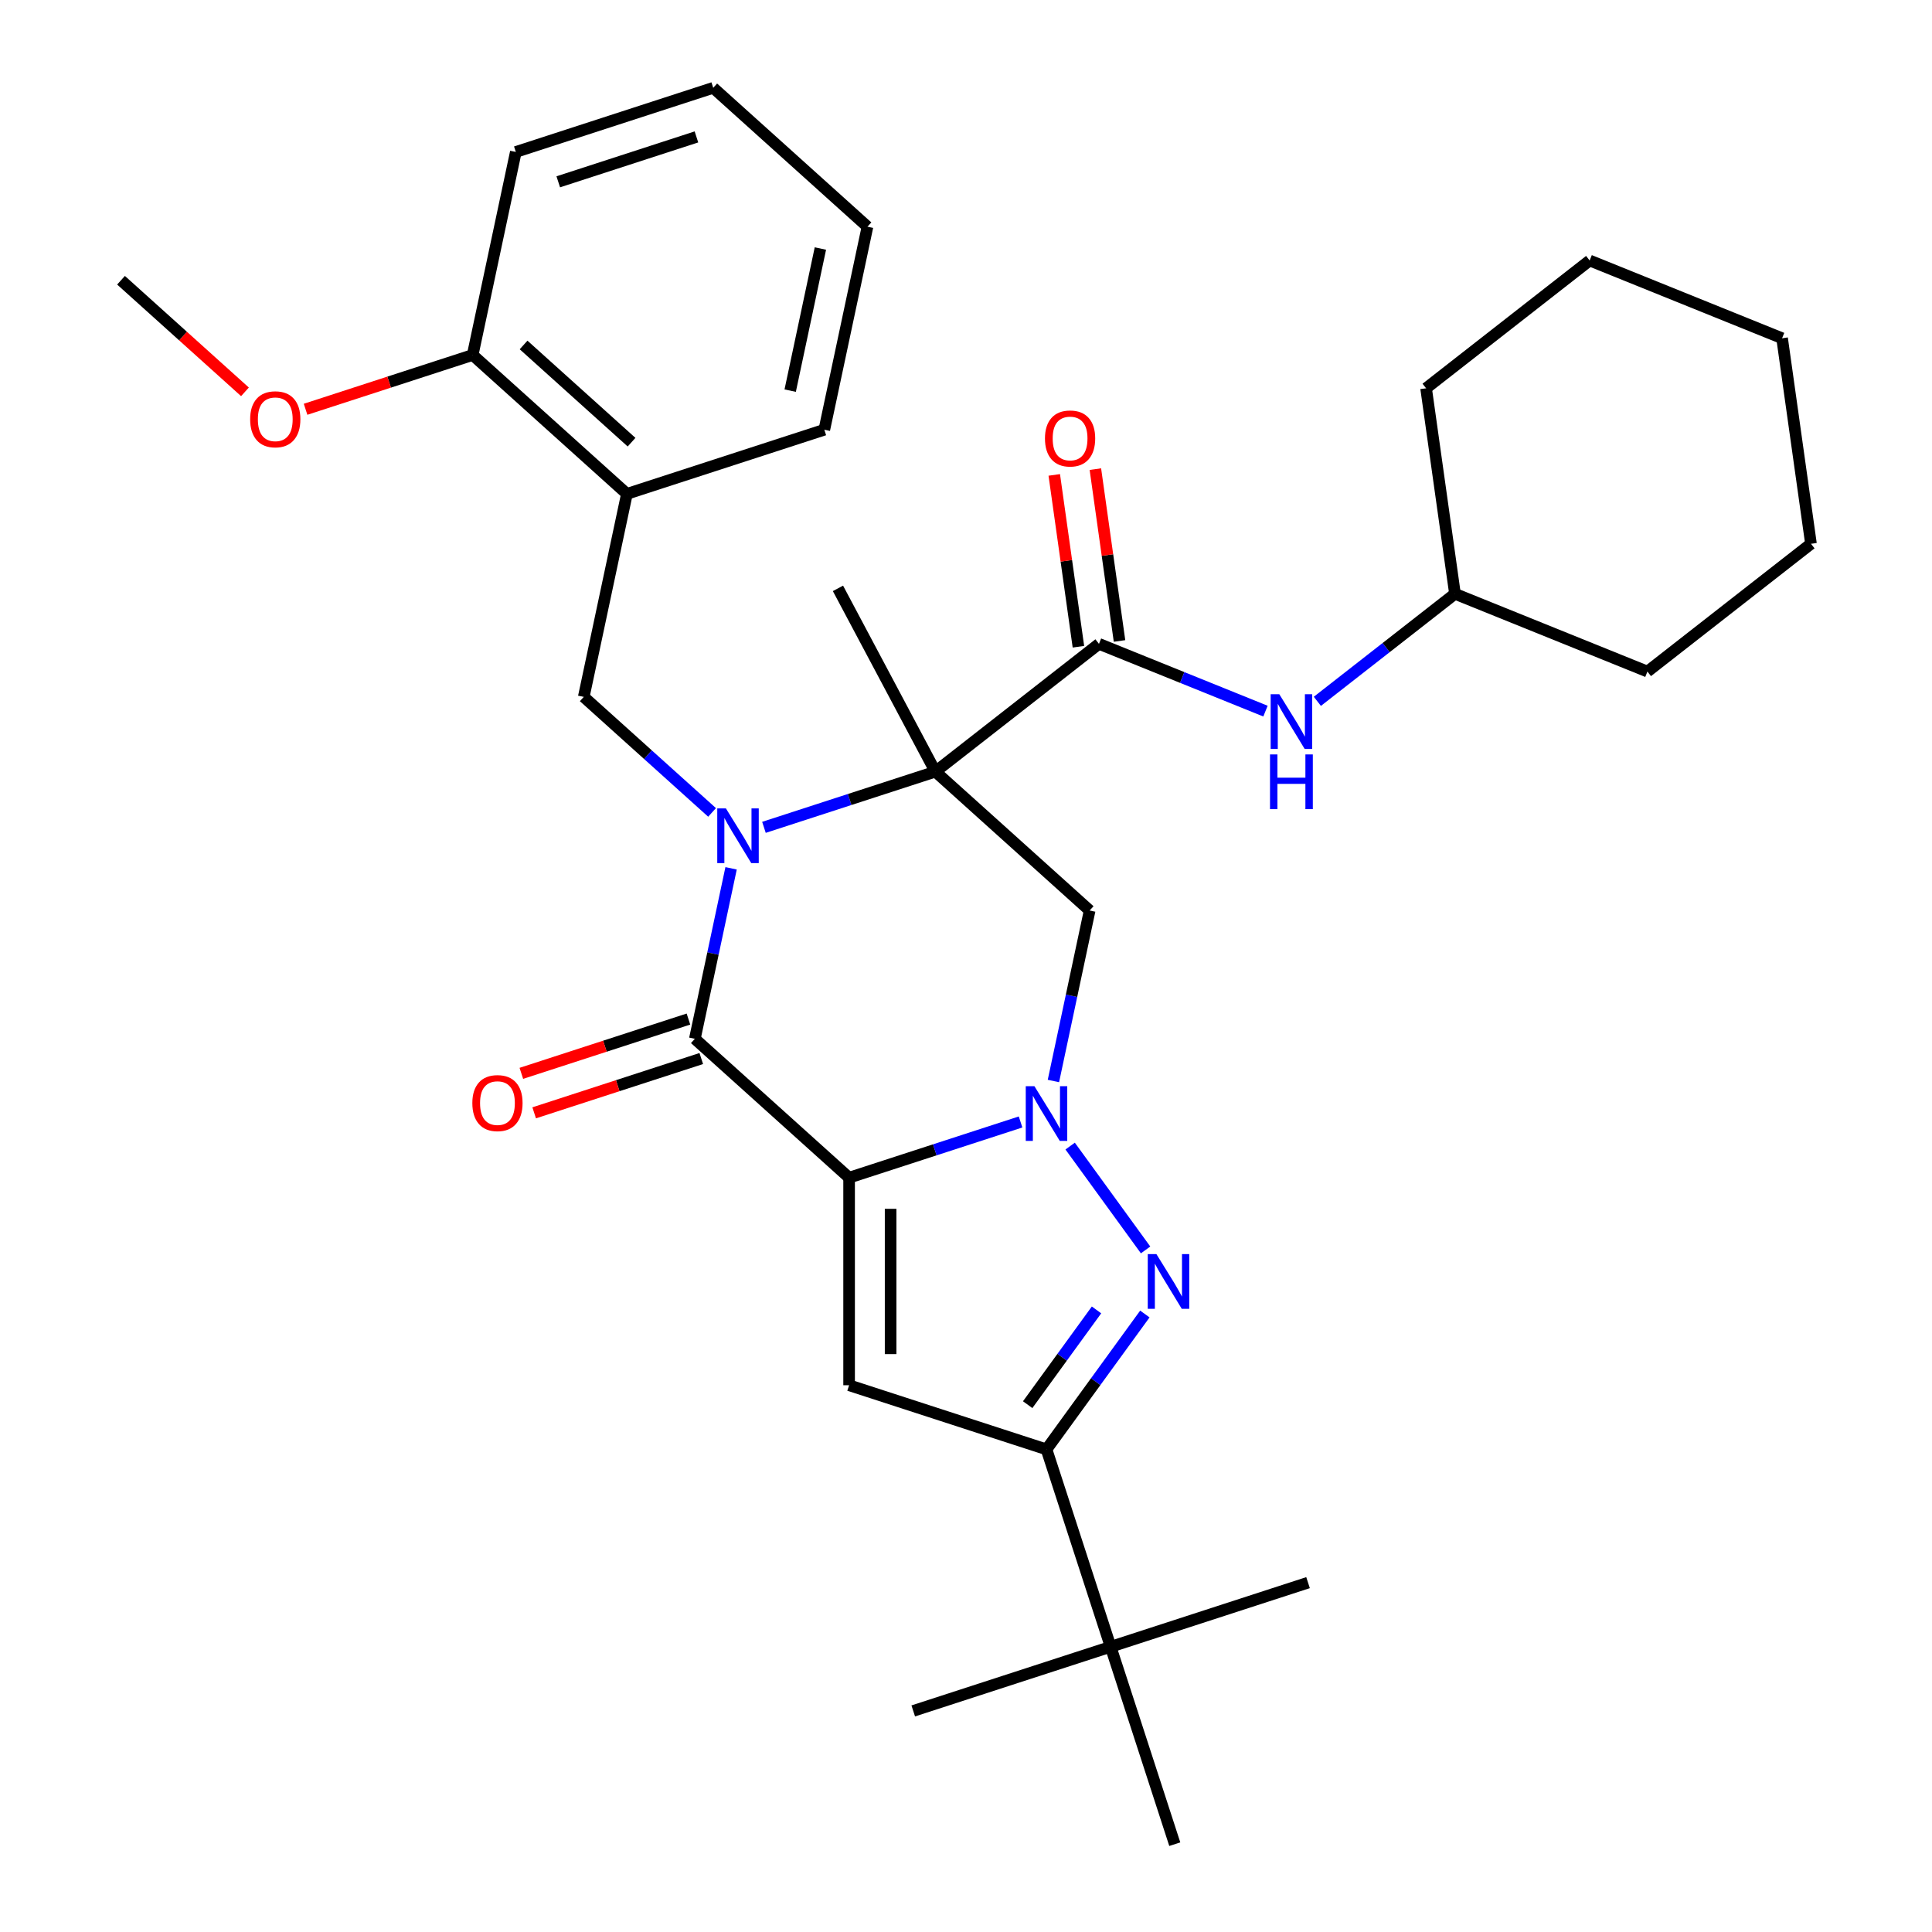 <?xml version='1.0' encoding='iso-8859-1'?>
<svg version='1.1' baseProfile='full'
              xmlns='http://www.w3.org/2000/svg'
                      xmlns:rdkit='http://www.rdkit.org/xml'
                      xmlns:xlink='http://www.w3.org/1999/xlink'
                  xml:space='preserve'
width='1000px' height='1000px' viewBox='0 0 1000 1000'>
<!-- END OF HEADER -->
<rect style='opacity:1.0;fill:#FFFFFF;stroke:none' width='1000' height='1000' x='0' y='0'> </rect>
<path class='bond-2' d='M 439.493,609.566 L 483.868,595.148' style='fill:none;fill-rule:evenodd;stroke:#000000;stroke-width:6px;stroke-linecap:butt;stroke-linejoin:miter;stroke-opacity:1' />
<path class='bond-2' d='M 483.868,595.148 L 528.242,580.73' style='fill:none;fill-rule:evenodd;stroke:#0000FF;stroke-width:6px;stroke-linecap:butt;stroke-linejoin:miter;stroke-opacity:1' />
<path class='bond-3' d='M 439.493,609.566 L 359.656,537.68' style='fill:none;fill-rule:evenodd;stroke:#000000;stroke-width:6px;stroke-linecap:butt;stroke-linejoin:miter;stroke-opacity:1' />
<path class='bond-5' d='M 439.493,609.566 L 439.493,716.998' style='fill:none;fill-rule:evenodd;stroke:#000000;stroke-width:6px;stroke-linecap:butt;stroke-linejoin:miter;stroke-opacity:1' />
<path class='bond-5' d='M 460.98,625.681 L 460.98,700.884' style='fill:none;fill-rule:evenodd;stroke:#000000;stroke-width:6px;stroke-linecap:butt;stroke-linejoin:miter;stroke-opacity:1' />
<path class='bond-0' d='M 378.411,449.441 L 369.034,493.56' style='fill:none;fill-rule:evenodd;stroke:#0000FF;stroke-width:6px;stroke-linecap:butt;stroke-linejoin:miter;stroke-opacity:1' />
<path class='bond-0' d='M 369.034,493.56 L 359.656,537.68' style='fill:none;fill-rule:evenodd;stroke:#000000;stroke-width:6px;stroke-linecap:butt;stroke-linejoin:miter;stroke-opacity:1' />
<path class='bond-1' d='M 395.418,428.233 L 439.792,413.815' style='fill:none;fill-rule:evenodd;stroke:#0000FF;stroke-width:6px;stroke-linecap:butt;stroke-linejoin:miter;stroke-opacity:1' />
<path class='bond-1' d='M 439.792,413.815 L 484.166,399.397' style='fill:none;fill-rule:evenodd;stroke:#000000;stroke-width:6px;stroke-linecap:butt;stroke-linejoin:miter;stroke-opacity:1' />
<path class='bond-9' d='M 368.566,420.506 L 335.36,390.608' style='fill:none;fill-rule:evenodd;stroke:#0000FF;stroke-width:6px;stroke-linecap:butt;stroke-linejoin:miter;stroke-opacity:1' />
<path class='bond-9' d='M 335.36,390.608 L 302.154,360.709' style='fill:none;fill-rule:evenodd;stroke:#000000;stroke-width:6px;stroke-linecap:butt;stroke-linejoin:miter;stroke-opacity:1' />
<path class='bond-7' d='M 484.166,399.397 L 568.824,333.255' style='fill:none;fill-rule:evenodd;stroke:#000000;stroke-width:6px;stroke-linecap:butt;stroke-linejoin:miter;stroke-opacity:1' />
<path class='bond-16' d='M 484.166,399.397 L 433.73,304.539' style='fill:none;fill-rule:evenodd;stroke:#000000;stroke-width:6px;stroke-linecap:butt;stroke-linejoin:miter;stroke-opacity:1' />
<path class='bond-33' d='M 484.166,399.397 L 564.004,471.283' style='fill:none;fill-rule:evenodd;stroke:#000000;stroke-width:6px;stroke-linecap:butt;stroke-linejoin:miter;stroke-opacity:1' />
<path class='bond-4' d='M 553.907,593.213 L 592.954,646.957' style='fill:none;fill-rule:evenodd;stroke:#0000FF;stroke-width:6px;stroke-linecap:butt;stroke-linejoin:miter;stroke-opacity:1' />
<path class='bond-6' d='M 545.248,559.522 L 554.626,515.402' style='fill:none;fill-rule:evenodd;stroke:#0000FF;stroke-width:6px;stroke-linecap:butt;stroke-linejoin:miter;stroke-opacity:1' />
<path class='bond-6' d='M 554.626,515.402 L 564.004,471.283' style='fill:none;fill-rule:evenodd;stroke:#000000;stroke-width:6px;stroke-linecap:butt;stroke-linejoin:miter;stroke-opacity:1' />
<path class='bond-13' d='M 356.336,527.462 L 313.092,541.513' style='fill:none;fill-rule:evenodd;stroke:#000000;stroke-width:6px;stroke-linecap:butt;stroke-linejoin:miter;stroke-opacity:1' />
<path class='bond-13' d='M 313.092,541.513 L 269.847,555.564' style='fill:none;fill-rule:evenodd;stroke:#FF0000;stroke-width:6px;stroke-linecap:butt;stroke-linejoin:miter;stroke-opacity:1' />
<path class='bond-13' d='M 362.976,547.897 L 319.731,561.948' style='fill:none;fill-rule:evenodd;stroke:#000000;stroke-width:6px;stroke-linecap:butt;stroke-linejoin:miter;stroke-opacity:1' />
<path class='bond-13' d='M 319.731,561.948 L 276.487,575.999' style='fill:none;fill-rule:evenodd;stroke:#FF0000;stroke-width:6px;stroke-linecap:butt;stroke-linejoin:miter;stroke-opacity:1' />
<path class='bond-32' d='M 592.576,680.128 L 567.122,715.162' style='fill:none;fill-rule:evenodd;stroke:#0000FF;stroke-width:6px;stroke-linecap:butt;stroke-linejoin:miter;stroke-opacity:1' />
<path class='bond-32' d='M 567.122,715.162 L 541.668,750.197' style='fill:none;fill-rule:evenodd;stroke:#000000;stroke-width:6px;stroke-linecap:butt;stroke-linejoin:miter;stroke-opacity:1' />
<path class='bond-32' d='M 567.557,678.009 L 549.739,702.533' style='fill:none;fill-rule:evenodd;stroke:#0000FF;stroke-width:6px;stroke-linecap:butt;stroke-linejoin:miter;stroke-opacity:1' />
<path class='bond-32' d='M 549.739,702.533 L 531.921,727.057' style='fill:none;fill-rule:evenodd;stroke:#000000;stroke-width:6px;stroke-linecap:butt;stroke-linejoin:miter;stroke-opacity:1' />
<path class='bond-8' d='M 439.493,716.998 L 541.668,750.197' style='fill:none;fill-rule:evenodd;stroke:#000000;stroke-width:6px;stroke-linecap:butt;stroke-linejoin:miter;stroke-opacity:1' />
<path class='bond-11' d='M 568.824,333.255 L 611.916,350.665' style='fill:none;fill-rule:evenodd;stroke:#000000;stroke-width:6px;stroke-linecap:butt;stroke-linejoin:miter;stroke-opacity:1' />
<path class='bond-11' d='M 611.916,350.665 L 655.008,368.075' style='fill:none;fill-rule:evenodd;stroke:#0000FF;stroke-width:6px;stroke-linecap:butt;stroke-linejoin:miter;stroke-opacity:1' />
<path class='bond-14' d='M 579.463,331.759 L 573.213,287.289' style='fill:none;fill-rule:evenodd;stroke:#000000;stroke-width:6px;stroke-linecap:butt;stroke-linejoin:miter;stroke-opacity:1' />
<path class='bond-14' d='M 573.213,287.289 L 566.963,242.818' style='fill:none;fill-rule:evenodd;stroke:#FF0000;stroke-width:6px;stroke-linecap:butt;stroke-linejoin:miter;stroke-opacity:1' />
<path class='bond-14' d='M 558.186,334.75 L 551.936,290.279' style='fill:none;fill-rule:evenodd;stroke:#000000;stroke-width:6px;stroke-linecap:butt;stroke-linejoin:miter;stroke-opacity:1' />
<path class='bond-14' d='M 551.936,290.279 L 545.686,245.809' style='fill:none;fill-rule:evenodd;stroke:#FF0000;stroke-width:6px;stroke-linecap:butt;stroke-linejoin:miter;stroke-opacity:1' />
<path class='bond-12' d='M 541.668,750.197 L 574.866,852.371' style='fill:none;fill-rule:evenodd;stroke:#000000;stroke-width:6px;stroke-linecap:butt;stroke-linejoin:miter;stroke-opacity:1' />
<path class='bond-10' d='M 302.154,360.709 L 324.491,255.624' style='fill:none;fill-rule:evenodd;stroke:#000000;stroke-width:6px;stroke-linecap:butt;stroke-linejoin:miter;stroke-opacity:1' />
<path class='bond-15' d='M 324.491,255.624 L 244.653,183.738' style='fill:none;fill-rule:evenodd;stroke:#000000;stroke-width:6px;stroke-linecap:butt;stroke-linejoin:miter;stroke-opacity:1' />
<path class='bond-15' d='M 326.892,228.874 L 271.006,178.553' style='fill:none;fill-rule:evenodd;stroke:#000000;stroke-width:6px;stroke-linecap:butt;stroke-linejoin:miter;stroke-opacity:1' />
<path class='bond-19' d='M 324.491,255.624 L 426.665,222.426' style='fill:none;fill-rule:evenodd;stroke:#000000;stroke-width:6px;stroke-linecap:butt;stroke-linejoin:miter;stroke-opacity:1' />
<path class='bond-17' d='M 681.86,363.01 L 717.476,335.184' style='fill:none;fill-rule:evenodd;stroke:#0000FF;stroke-width:6px;stroke-linecap:butt;stroke-linejoin:miter;stroke-opacity:1' />
<path class='bond-17' d='M 717.476,335.184 L 753.092,307.358' style='fill:none;fill-rule:evenodd;stroke:#000000;stroke-width:6px;stroke-linecap:butt;stroke-linejoin:miter;stroke-opacity:1' />
<path class='bond-20' d='M 574.866,852.371 L 472.692,885.57' style='fill:none;fill-rule:evenodd;stroke:#000000;stroke-width:6px;stroke-linecap:butt;stroke-linejoin:miter;stroke-opacity:1' />
<path class='bond-21' d='M 574.866,852.371 L 677.04,819.173' style='fill:none;fill-rule:evenodd;stroke:#000000;stroke-width:6px;stroke-linecap:butt;stroke-linejoin:miter;stroke-opacity:1' />
<path class='bond-22' d='M 574.866,852.371 L 608.065,954.545' style='fill:none;fill-rule:evenodd;stroke:#000000;stroke-width:6px;stroke-linecap:butt;stroke-linejoin:miter;stroke-opacity:1' />
<path class='bond-18' d='M 244.653,183.738 L 201.409,197.789' style='fill:none;fill-rule:evenodd;stroke:#000000;stroke-width:6px;stroke-linecap:butt;stroke-linejoin:miter;stroke-opacity:1' />
<path class='bond-18' d='M 201.409,197.789 L 158.164,211.84' style='fill:none;fill-rule:evenodd;stroke:#FF0000;stroke-width:6px;stroke-linecap:butt;stroke-linejoin:miter;stroke-opacity:1' />
<path class='bond-23' d='M 244.653,183.738 L 266.989,78.653' style='fill:none;fill-rule:evenodd;stroke:#000000;stroke-width:6px;stroke-linecap:butt;stroke-linejoin:miter;stroke-opacity:1' />
<path class='bond-25' d='M 753.092,307.358 L 852.701,347.602' style='fill:none;fill-rule:evenodd;stroke:#000000;stroke-width:6px;stroke-linecap:butt;stroke-linejoin:miter;stroke-opacity:1' />
<path class='bond-26' d='M 753.092,307.358 L 738.14,200.971' style='fill:none;fill-rule:evenodd;stroke:#000000;stroke-width:6px;stroke-linecap:butt;stroke-linejoin:miter;stroke-opacity:1' />
<path class='bond-24' d='M 126.793,202.813 L 94.717,173.931' style='fill:none;fill-rule:evenodd;stroke:#FF0000;stroke-width:6px;stroke-linecap:butt;stroke-linejoin:miter;stroke-opacity:1' />
<path class='bond-24' d='M 94.717,173.931 L 62.641,145.05' style='fill:none;fill-rule:evenodd;stroke:#000000;stroke-width:6px;stroke-linecap:butt;stroke-linejoin:miter;stroke-opacity:1' />
<path class='bond-27' d='M 426.665,222.426 L 449.001,117.341' style='fill:none;fill-rule:evenodd;stroke:#000000;stroke-width:6px;stroke-linecap:butt;stroke-linejoin:miter;stroke-opacity:1' />
<path class='bond-27' d='M 408.999,202.196 L 424.634,128.636' style='fill:none;fill-rule:evenodd;stroke:#000000;stroke-width:6px;stroke-linecap:butt;stroke-linejoin:miter;stroke-opacity:1' />
<path class='bond-34' d='M 266.989,78.653 L 369.164,45.455' style='fill:none;fill-rule:evenodd;stroke:#000000;stroke-width:6px;stroke-linecap:butt;stroke-linejoin:miter;stroke-opacity:1' />
<path class='bond-34' d='M 288.955,94.108 L 360.477,70.869' style='fill:none;fill-rule:evenodd;stroke:#000000;stroke-width:6px;stroke-linecap:butt;stroke-linejoin:miter;stroke-opacity:1' />
<path class='bond-30' d='M 852.701,347.602 L 937.359,281.46' style='fill:none;fill-rule:evenodd;stroke:#000000;stroke-width:6px;stroke-linecap:butt;stroke-linejoin:miter;stroke-opacity:1' />
<path class='bond-29' d='M 738.14,200.971 L 822.798,134.829' style='fill:none;fill-rule:evenodd;stroke:#000000;stroke-width:6px;stroke-linecap:butt;stroke-linejoin:miter;stroke-opacity:1' />
<path class='bond-28' d='M 449.001,117.341 L 369.164,45.455' style='fill:none;fill-rule:evenodd;stroke:#000000;stroke-width:6px;stroke-linecap:butt;stroke-linejoin:miter;stroke-opacity:1' />
<path class='bond-31' d='M 822.798,134.829 L 922.407,175.074' style='fill:none;fill-rule:evenodd;stroke:#000000;stroke-width:6px;stroke-linecap:butt;stroke-linejoin:miter;stroke-opacity:1' />
<path class='bond-35' d='M 937.359,281.46 L 922.407,175.074' style='fill:none;fill-rule:evenodd;stroke:#000000;stroke-width:6px;stroke-linecap:butt;stroke-linejoin:miter;stroke-opacity:1' />
<path  class='atom-1' d='M 375.732 418.435
L 385.012 433.435
Q 385.932 434.915, 387.412 437.595
Q 388.892 440.275, 388.972 440.435
L 388.972 418.435
L 392.732 418.435
L 392.732 446.755
L 388.852 446.755
L 378.892 430.355
Q 377.732 428.435, 376.492 426.235
Q 375.292 424.035, 374.932 423.355
L 374.932 446.755
L 371.252 446.755
L 371.252 418.435
L 375.732 418.435
' fill='#0000FF'/>
<path  class='atom-3' d='M 535.408 562.208
L 544.688 577.208
Q 545.608 578.688, 547.088 581.368
Q 548.568 584.048, 548.648 584.208
L 548.648 562.208
L 552.408 562.208
L 552.408 590.528
L 548.528 590.528
L 538.568 574.128
Q 537.408 572.208, 536.168 570.008
Q 534.968 567.808, 534.608 567.128
L 534.608 590.528
L 530.928 590.528
L 530.928 562.208
L 535.408 562.208
' fill='#0000FF'/>
<path  class='atom-5' d='M 598.555 649.122
L 607.835 664.122
Q 608.755 665.602, 610.235 668.282
Q 611.715 670.962, 611.795 671.122
L 611.795 649.122
L 615.555 649.122
L 615.555 677.442
L 611.675 677.442
L 601.715 661.042
Q 600.555 659.122, 599.315 656.922
Q 598.115 654.722, 597.755 654.042
L 597.755 677.442
L 594.075 677.442
L 594.075 649.122
L 598.555 649.122
' fill='#0000FF'/>
<path  class='atom-12' d='M 662.174 359.34
L 671.454 374.34
Q 672.374 375.82, 673.854 378.5
Q 675.334 381.18, 675.414 381.34
L 675.414 359.34
L 679.174 359.34
L 679.174 387.66
L 675.294 387.66
L 665.334 371.26
Q 664.174 369.34, 662.934 367.14
Q 661.734 364.94, 661.374 364.26
L 661.374 387.66
L 657.694 387.66
L 657.694 359.34
L 662.174 359.34
' fill='#0000FF'/>
<path  class='atom-12' d='M 657.354 390.492
L 661.194 390.492
L 661.194 402.532
L 675.674 402.532
L 675.674 390.492
L 679.514 390.492
L 679.514 418.812
L 675.674 418.812
L 675.674 405.732
L 661.194 405.732
L 661.194 418.812
L 657.354 418.812
L 657.354 390.492
' fill='#0000FF'/>
<path  class='atom-14' d='M 244.481 570.958
Q 244.481 564.158, 247.841 560.358
Q 251.201 556.558, 257.481 556.558
Q 263.761 556.558, 267.121 560.358
Q 270.481 564.158, 270.481 570.958
Q 270.481 577.838, 267.081 581.758
Q 263.681 585.638, 257.481 585.638
Q 251.241 585.638, 247.841 581.758
Q 244.481 577.878, 244.481 570.958
M 257.481 582.438
Q 261.801 582.438, 264.121 579.558
Q 266.481 576.638, 266.481 570.958
Q 266.481 565.398, 264.121 562.598
Q 261.801 559.758, 257.481 559.758
Q 253.161 559.758, 250.801 562.558
Q 248.481 565.358, 248.481 570.958
Q 248.481 576.678, 250.801 579.558
Q 253.161 582.438, 257.481 582.438
' fill='#FF0000'/>
<path  class='atom-15' d='M 540.873 226.948
Q 540.873 220.148, 544.233 216.348
Q 547.593 212.548, 553.873 212.548
Q 560.153 212.548, 563.513 216.348
Q 566.873 220.148, 566.873 226.948
Q 566.873 233.828, 563.473 237.748
Q 560.073 241.628, 553.873 241.628
Q 547.633 241.628, 544.233 237.748
Q 540.873 233.868, 540.873 226.948
M 553.873 238.428
Q 558.193 238.428, 560.513 235.548
Q 562.873 232.628, 562.873 226.948
Q 562.873 221.388, 560.513 218.588
Q 558.193 215.748, 553.873 215.748
Q 549.553 215.748, 547.193 218.548
Q 544.873 221.348, 544.873 226.948
Q 544.873 232.668, 547.193 235.548
Q 549.553 238.428, 553.873 238.428
' fill='#FF0000'/>
<path  class='atom-19' d='M 129.479 217.016
Q 129.479 210.216, 132.839 206.416
Q 136.199 202.616, 142.479 202.616
Q 148.759 202.616, 152.119 206.416
Q 155.479 210.216, 155.479 217.016
Q 155.479 223.896, 152.079 227.816
Q 148.679 231.696, 142.479 231.696
Q 136.239 231.696, 132.839 227.816
Q 129.479 223.936, 129.479 217.016
M 142.479 228.496
Q 146.799 228.496, 149.119 225.616
Q 151.479 222.696, 151.479 217.016
Q 151.479 211.456, 149.119 208.656
Q 146.799 205.816, 142.479 205.816
Q 138.159 205.816, 135.799 208.616
Q 133.479 211.416, 133.479 217.016
Q 133.479 222.736, 135.799 225.616
Q 138.159 228.496, 142.479 228.496
' fill='#FF0000'/>
</svg>
